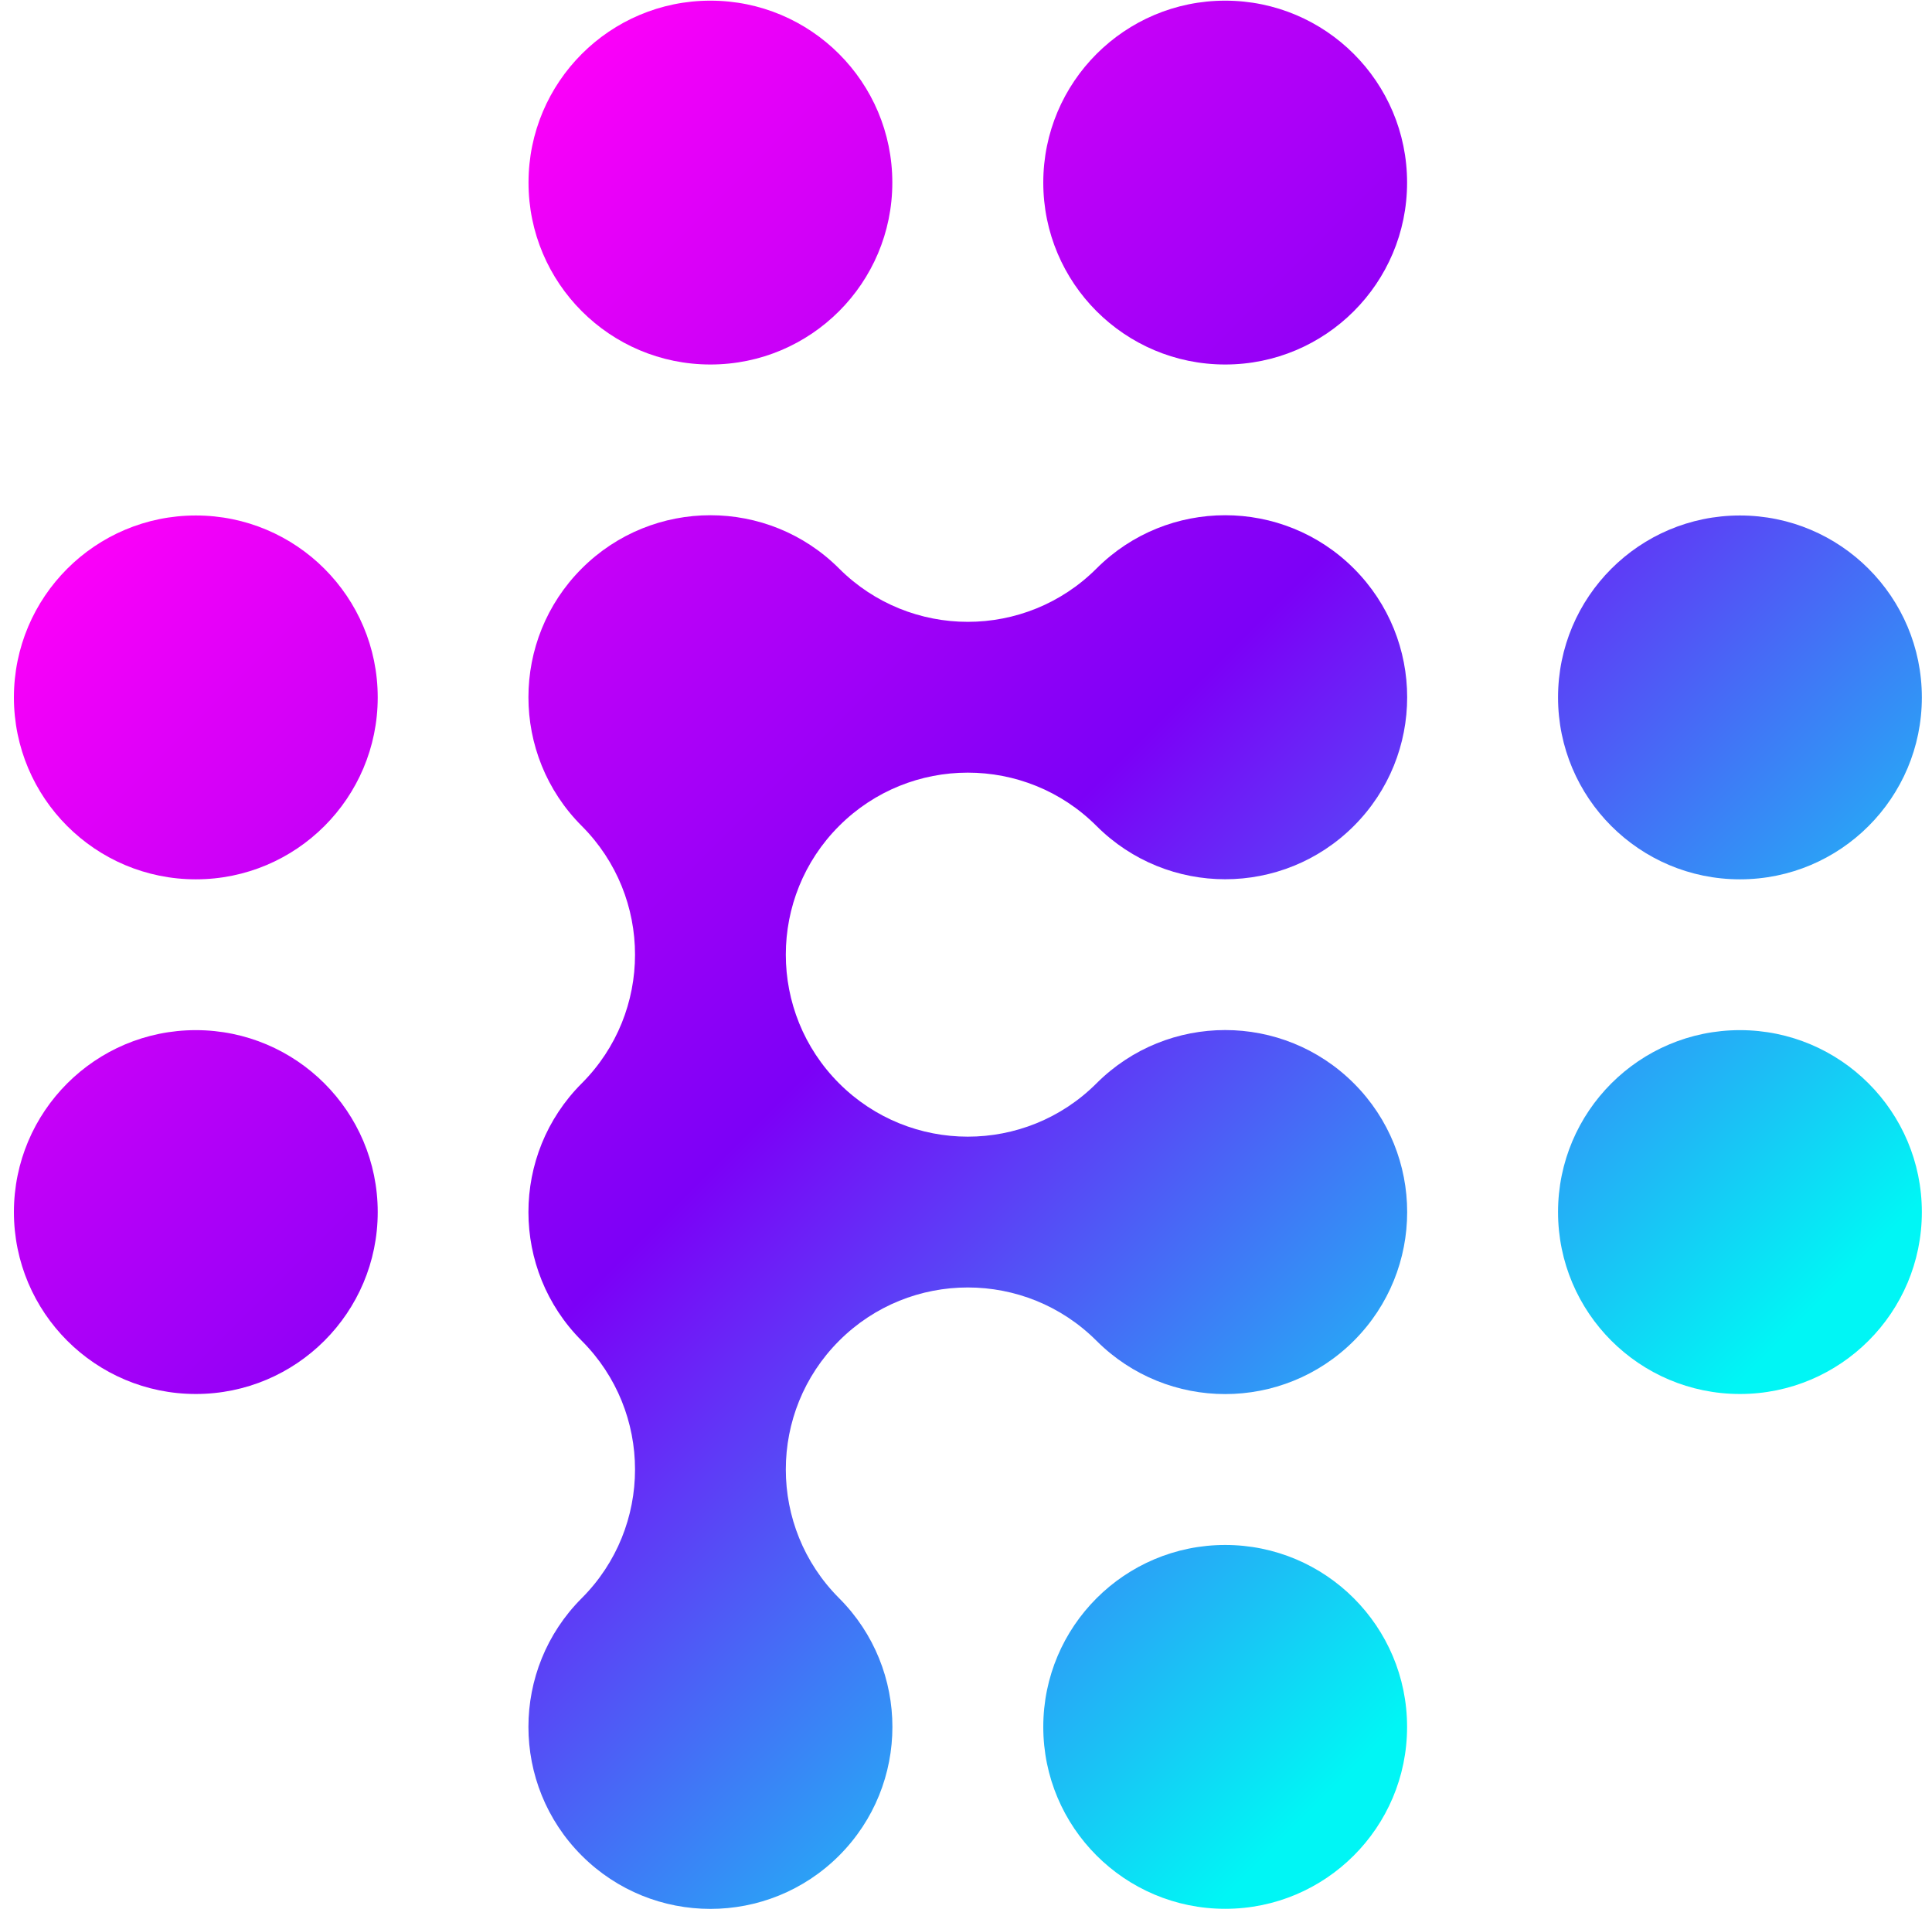<svg width="118" height="117" viewBox="0 0 118 117" fill="none" xmlns="http://www.w3.org/2000/svg">
    <path
        d="M74.83 116.57C80.966 116.57 85.94 111.596 85.94 105.46C85.94 99.324 80.966 94.35 74.83 94.35C68.694 94.35 63.72 99.324 63.72 105.46C63.72 111.596 68.694 116.57 74.83 116.57Z"
        fill="url(#paint0_linear_238_1532)">
        <animate xmlns="http://www.w3.org/2000/svg" attributeName="fill-opacity" begin="0s" dur="1s" values="1;.2;1" calcMode="linear" repeatCount="indefinite"/>
    </path>
    <path
        d="M106.27 85.13C112.406 85.13 117.38 80.156 117.38 74.02C117.38 67.884 112.406 62.91 106.27 62.91C100.134 62.91 95.16 67.884 95.16 74.02C95.16 80.156 100.134 85.13 106.27 85.13Z"
        fill="url(#paint1_linear_238_1532)">
        <animate xmlns="http://www.w3.org/2000/svg" attributeName="fill-opacity" begin="100ms" dur="1s" values="1;.2;1" calcMode="linear" repeatCount="indefinite"/>
    </path>
    <path
        d="M106.27 53.7C112.406 53.7 117.38 48.726 117.38 42.59C117.38 36.454 112.406 31.48 106.27 31.48C100.134 31.48 95.16 36.454 95.16 42.59C95.16 48.726 100.134 53.7 106.27 53.7Z"
        fill="url(#paint2_linear_238_1532)">
        <animate xmlns="http://www.w3.org/2000/svg" attributeName="fill-opacity" begin="300ms" dur="1s" values="1;.2;1" calcMode="linear" repeatCount="indefinite"/>
    </path>
    <path
        d="M74.83 22.26C80.966 22.26 85.94 17.286 85.94 11.15C85.94 5.014 80.966 0.04 74.83 0.04C68.694 0.04 63.72 5.014 63.72 11.15C63.72 17.286 68.694 22.26 74.83 22.26Z"
        fill="url(#paint3_linear_238_1532)">
        <animate xmlns="http://www.w3.org/2000/svg" attributeName="fill-opacity" begin="600ms" dur="1s" values="1;.2;1" calcMode="linear" repeatCount="indefinite"/>
    </path>
    <path
        d="M43.39 22.26C49.526 22.26 54.5 17.286 54.5 11.15C54.5 5.014 49.526 0.04 43.39 0.04C37.254 0.04 32.28 5.014 32.28 11.15C32.28 17.286 37.254 22.26 43.39 22.26Z"
        fill="url(#paint4_linear_238_1532)">
        <animate xmlns="http://www.w3.org/2000/svg" attributeName="fill-opacity" begin="800ms" dur="1s" values="1;.2;1" calcMode="linear" repeatCount="indefinite"/>
    </path>
    <path
        d="M11.96 53.7C18.096 53.7 23.07 48.726 23.07 42.59C23.07 36.454 18.096 31.48 11.96 31.48C5.824 31.48 0.85 36.454 0.85 42.59C0.85 48.726 5.824 53.7 11.96 53.7Z"
        fill="url(#paint5_linear_238_1532)">
        <animate xmlns="http://www.w3.org/2000/svg" attributeName="fill-opacity" begin="400ms" dur="1s" values="1;.2;1" calcMode="linear" repeatCount="indefinite"/>
    </path>
    <path
        d="M11.96 85.13C18.096 85.13 23.07 80.156 23.07 74.02C23.07 67.884 18.096 62.91 11.96 62.91C5.824 62.91 0.85 67.884 0.85 74.02C0.85 80.156 5.824 85.13 11.96 85.13Z"
        fill="url(#paint6_linear_238_1532)">
        <animate xmlns="http://www.w3.org/2000/svg" attributeName="fill-opacity" begin="700ms" dur="1s" values="1;.2;1" calcMode="linear" repeatCount="indefinite"/>
    </path>
    <path
        d="M51.25 81.88C46.91 86.22 46.91 93.26 51.25 97.6C55.59 101.94 55.59 108.98 51.25 113.32C46.91 117.66 39.87 117.66 35.53 113.32C31.19 108.98 31.19 101.94 35.53 97.6C39.87 93.26 39.87 86.22 35.53 81.88C31.19 77.54 31.19 70.5 35.53 66.16C39.87 61.82 39.87 54.78 35.53 50.44C31.19 46.1 31.19 39.06 35.53 34.72C39.87 30.38 46.91 30.38 51.25 34.72C55.59 39.06 62.63 39.06 66.97 34.72C71.31 30.38 78.35 30.38 82.69 34.72C87.03 39.06 87.03 46.1 82.69 50.44C78.35 54.78 71.31 54.78 66.97 50.44C62.63 46.1 55.59 46.1 51.25 50.44C46.91 54.78 46.91 61.82 51.25 66.16C55.59 70.5 62.63 70.5 66.97 66.16C71.31 61.82 78.35 61.82 82.69 66.16C87.03 70.5 87.03 77.54 82.69 81.88C78.35 86.22 71.31 86.22 66.97 81.88C62.63 77.54 55.59 77.54 51.25 81.88Z"
        fill="url(#paint7_linear_238_1532)">
        <animate xmlns="http://www.w3.org/2000/svg" attributeName="fill-opacity" begin="500ms" dur="1.5s" values="1;.2;1" calcMode="linear" repeatCount="indefinite"/>
    </path>
    <defs>
        <linearGradient id="paint0_linear_238_1532" x1="2.931" y1="33.56" x2="80.024" y2="110.654"
            gradientUnits="userSpaceOnUse">
            <stop stop-color="#FF00F9" />
            <stop offset="0.508" stop-color="#7C00F7" />
            <stop offset="1" stop-color="#00F6F5" />
        </linearGradient>
        <linearGradient id="paint1_linear_238_1532" x1="34.368" y1="2.123" x2="111.461" y2="79.217"
            gradientUnits="userSpaceOnUse">
            <stop stop-color="#FF00F9" />
            <stop offset="0.508" stop-color="#7C00F7" />
            <stop offset="1" stop-color="#00F6F5" />
        </linearGradient>
        <linearGradient id="paint2_linear_238_1532" x1="50.087" y1="-13.595" x2="127.18" y2="63.498"
            gradientUnits="userSpaceOnUse">
            <stop stop-color="#FF00F9" />
            <stop offset="0.508" stop-color="#7C00F7" />
            <stop offset="1" stop-color="#00F6F5" />
        </linearGradient>
        <linearGradient id="paint3_linear_238_1532" x1="50.087" y1="-13.595" x2="127.18" y2="63.498"
            gradientUnits="userSpaceOnUse">
            <stop stop-color="#FF00F9" />
            <stop offset="0.508" stop-color="#7C00F7" />
            <stop offset="1" stop-color="#00F6F5" />
        </linearGradient>
        <linearGradient id="paint4_linear_238_1532" x1="34.368" y1="2.123" x2="111.461" y2="79.217"
            gradientUnits="userSpaceOnUse">
            <stop stop-color="#FF00F9" />
            <stop offset="0.508" stop-color="#7C00F7" />
            <stop offset="1" stop-color="#00F6F5" />
        </linearGradient>
        <linearGradient id="paint5_linear_238_1532" x1="2.931" y1="33.56" x2="80.024" y2="110.654"
            gradientUnits="userSpaceOnUse">
            <stop stop-color="#FF00F9" />
            <stop offset="0.508" stop-color="#7C00F7" />
            <stop offset="1" stop-color="#00F6F5" />
        </linearGradient>
        <linearGradient id="paint6_linear_238_1532" x1="-12.788" y1="49.279" x2="64.305" y2="126.372"
            gradientUnits="userSpaceOnUse">
            <stop stop-color="#FF00F9" />
            <stop offset="0.508" stop-color="#7C00F7" />
            <stop offset="1" stop-color="#00F6F5" />
        </linearGradient>
        <linearGradient id="paint7_linear_238_1532" x1="10.79" y1="25.701" x2="87.883" y2="102.795"
            gradientUnits="userSpaceOnUse">
            <stop stop-color="#FF00F9" />
            <stop offset="0.508" stop-color="#7C00F7" />
            <stop offset="1" stop-color="#00F6F5" />
        </linearGradient>
    </defs>
</svg>